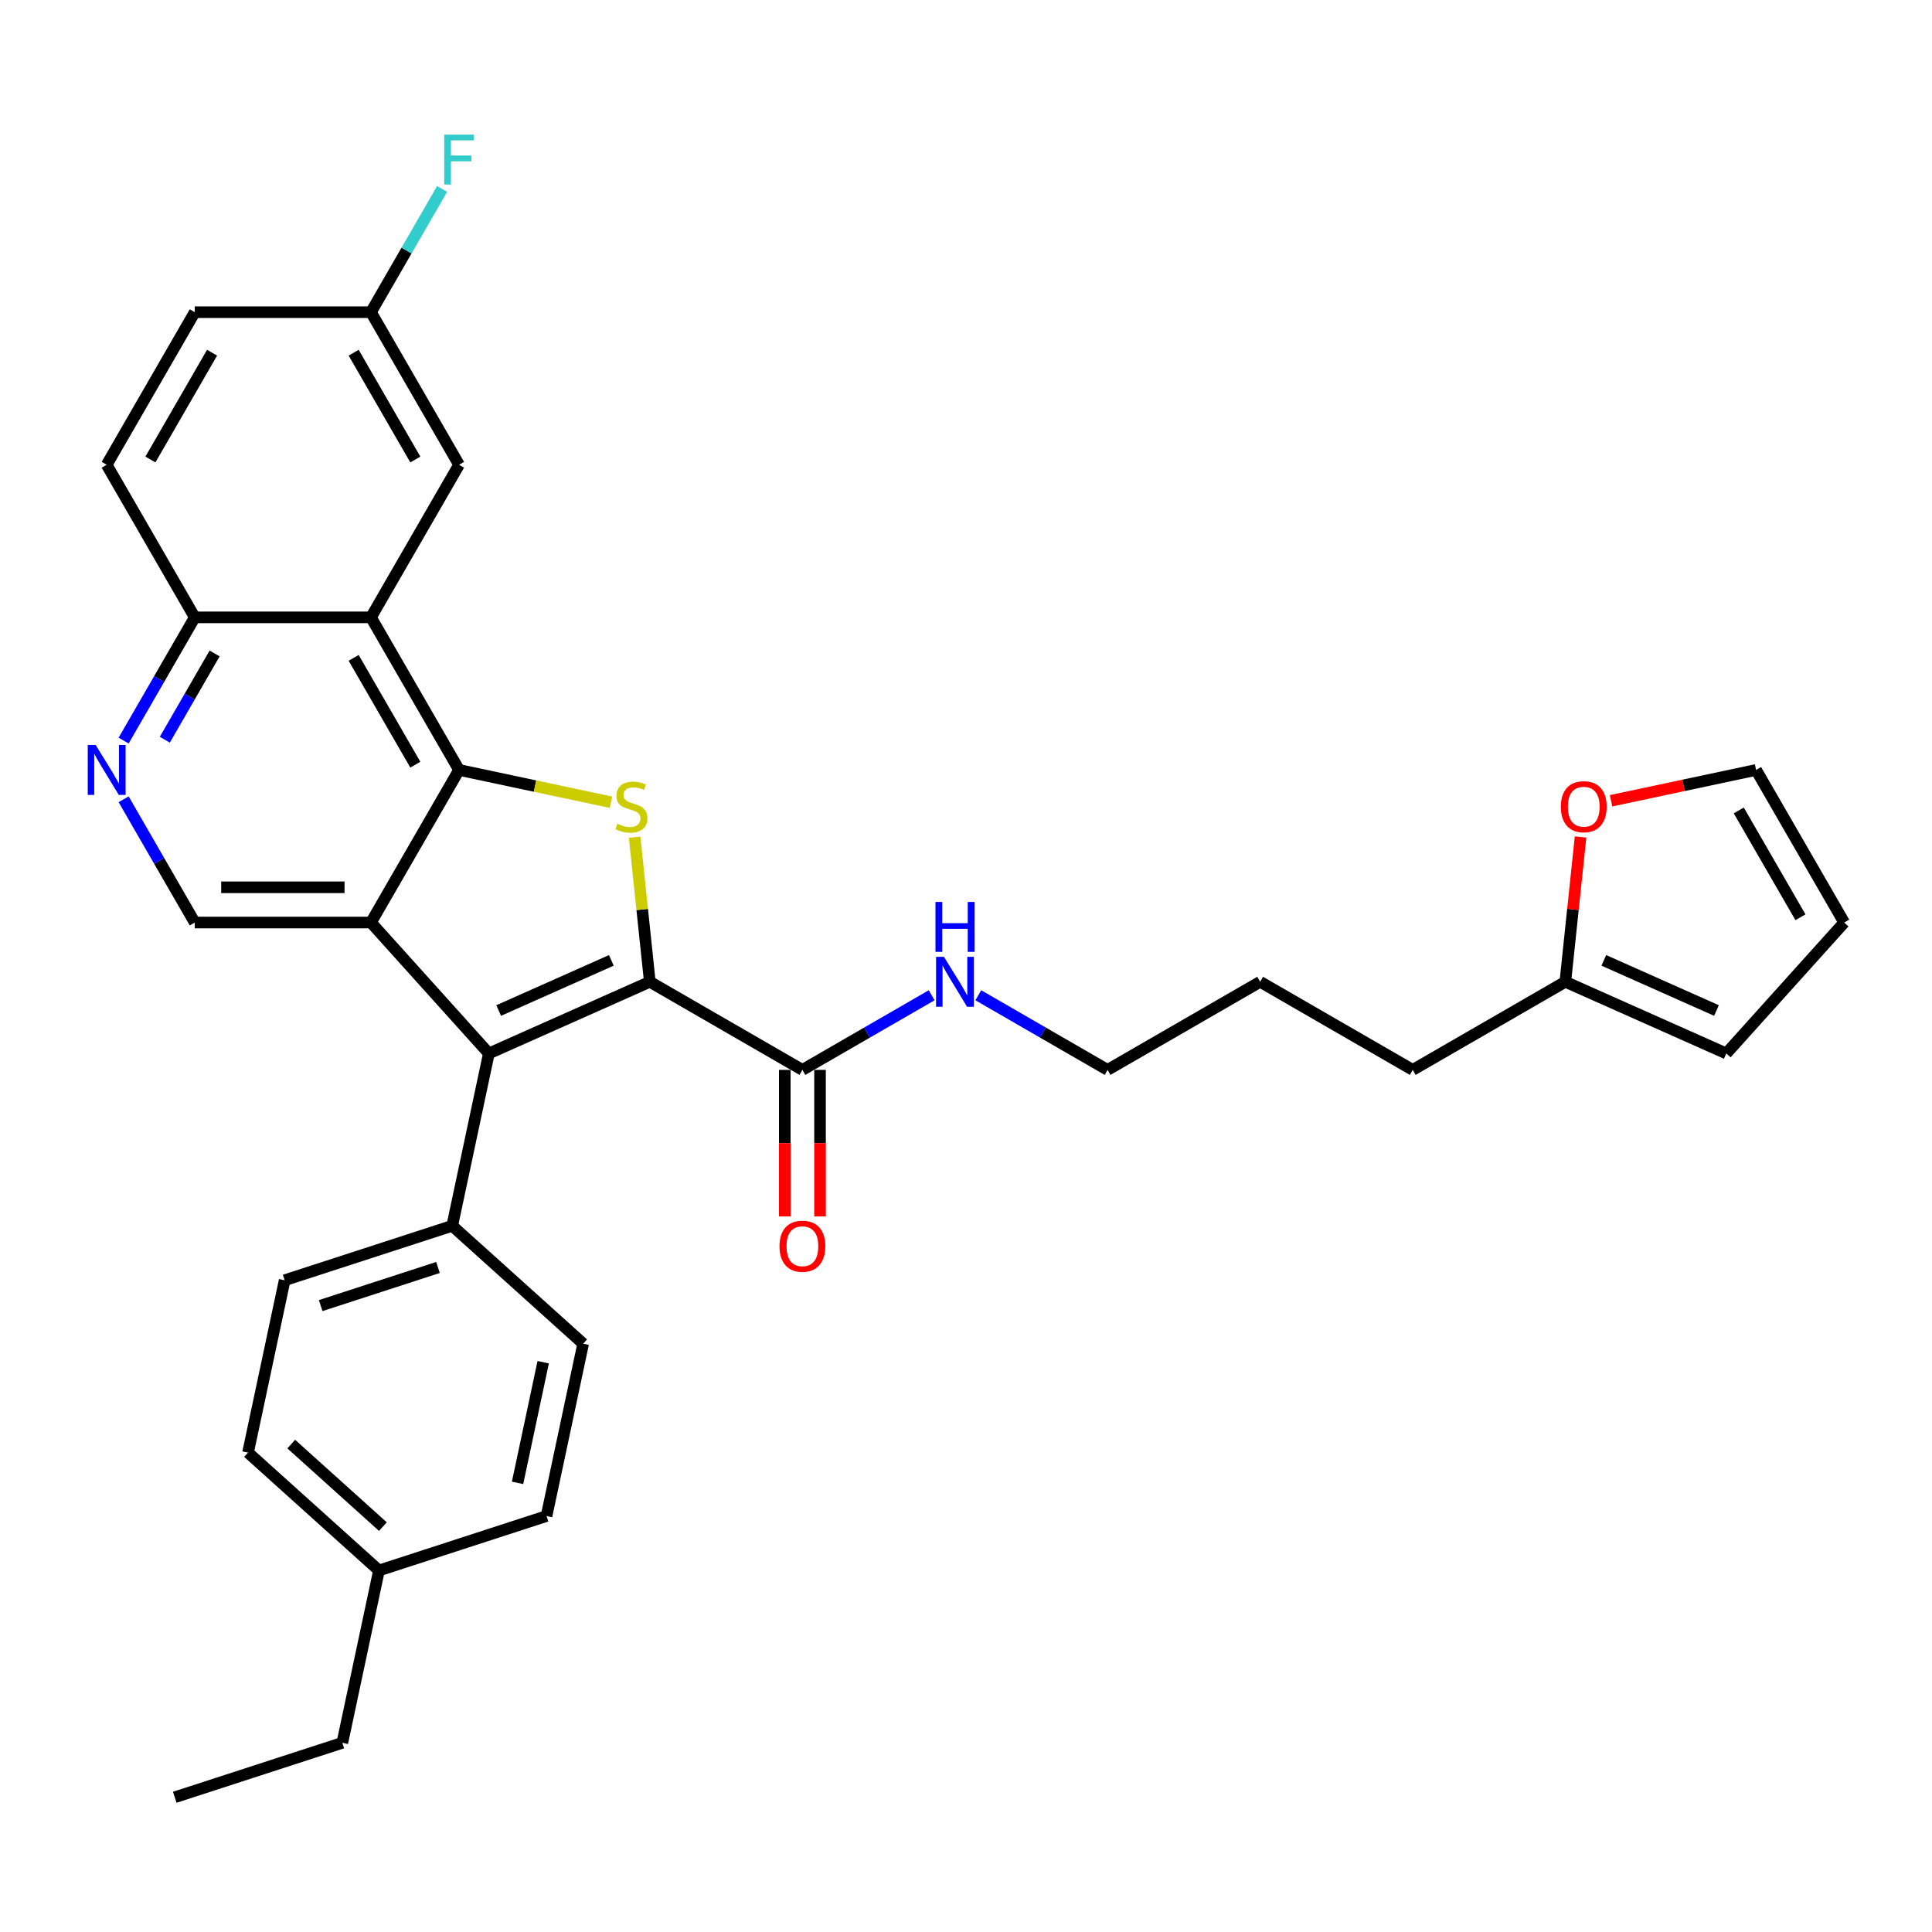 <?xml version='1.0' encoding='iso-8859-1'?>
<svg version='1.1' baseProfile='full'
              xmlns='http://www.w3.org/2000/svg'
                      xmlns:rdkit='http://www.rdkit.org/xml'
                      xmlns:xlink='http://www.w3.org/1999/xlink'
                  xml:space='preserve'
width='1000px' height='1000px' viewBox='0 0 1000 1000'>
<!-- END OF HEADER -->
<rect style='opacity:1.0;fill:#FFFFFF;stroke:none' width='1000' height='1000' x='0' y='0'> </rect>
<path class='bond-2' d='M 336.344,508.177 L 332.411,470.754' style='fill:none;fill-rule:evenodd;stroke:#000000;stroke-width:6px;stroke-linecap:butt;stroke-linejoin:miter;stroke-opacity:1' />
<path class='bond-2' d='M 332.411,470.754 L 328.478,433.331' style='fill:none;fill-rule:evenodd;stroke:#CCCC00;stroke-width:6px;stroke-linecap:butt;stroke-linejoin:miter;stroke-opacity:1' />
<path class='bond-3' d='M 336.344,508.177 L 253.033,545.27' style='fill:none;fill-rule:evenodd;stroke:#000000;stroke-width:6px;stroke-linecap:butt;stroke-linejoin:miter;stroke-opacity:1' />
<path class='bond-3' d='M 316.429,497.079 L 258.111,523.044' style='fill:none;fill-rule:evenodd;stroke:#000000;stroke-width:6px;stroke-linecap:butt;stroke-linejoin:miter;stroke-opacity:1' />
<path class='bond-5' d='M 336.344,508.177 L 415.322,553.775' style='fill:none;fill-rule:evenodd;stroke:#000000;stroke-width:6px;stroke-linecap:butt;stroke-linejoin:miter;stroke-opacity:1' />
<path class='bond-0' d='M 192.011,477.498 L 253.033,545.27' style='fill:none;fill-rule:evenodd;stroke:#000000;stroke-width:6px;stroke-linecap:butt;stroke-linejoin:miter;stroke-opacity:1' />
<path class='bond-6' d='M 192.011,477.498 L 100.815,477.498' style='fill:none;fill-rule:evenodd;stroke:#000000;stroke-width:6px;stroke-linecap:butt;stroke-linejoin:miter;stroke-opacity:1' />
<path class='bond-6' d='M 178.331,459.259 L 114.494,459.259' style='fill:none;fill-rule:evenodd;stroke:#000000;stroke-width:6px;stroke-linecap:butt;stroke-linejoin:miter;stroke-opacity:1' />
<path class='bond-32' d='M 192.011,477.498 L 237.609,398.52' style='fill:none;fill-rule:evenodd;stroke:#000000;stroke-width:6px;stroke-linecap:butt;stroke-linejoin:miter;stroke-opacity:1' />
<path class='bond-1' d='M 237.609,398.52 L 276.93,406.878' style='fill:none;fill-rule:evenodd;stroke:#000000;stroke-width:6px;stroke-linecap:butt;stroke-linejoin:miter;stroke-opacity:1' />
<path class='bond-1' d='M 276.93,406.878 L 316.251,415.236' style='fill:none;fill-rule:evenodd;stroke:#CCCC00;stroke-width:6px;stroke-linecap:butt;stroke-linejoin:miter;stroke-opacity:1' />
<path class='bond-4' d='M 237.609,398.52 L 192.011,319.542' style='fill:none;fill-rule:evenodd;stroke:#000000;stroke-width:6px;stroke-linecap:butt;stroke-linejoin:miter;stroke-opacity:1' />
<path class='bond-4' d='M 214.974,395.793 L 183.055,340.508' style='fill:none;fill-rule:evenodd;stroke:#000000;stroke-width:6px;stroke-linecap:butt;stroke-linejoin:miter;stroke-opacity:1' />
<path class='bond-8' d='M 253.033,545.27 L 234.072,634.473' style='fill:none;fill-rule:evenodd;stroke:#000000;stroke-width:6px;stroke-linecap:butt;stroke-linejoin:miter;stroke-opacity:1' />
<path class='bond-9' d='M 192.011,319.542 L 100.815,319.542' style='fill:none;fill-rule:evenodd;stroke:#000000;stroke-width:6px;stroke-linecap:butt;stroke-linejoin:miter;stroke-opacity:1' />
<path class='bond-11' d='M 192.011,319.542 L 237.609,240.564' style='fill:none;fill-rule:evenodd;stroke:#000000;stroke-width:6px;stroke-linecap:butt;stroke-linejoin:miter;stroke-opacity:1' />
<path class='bond-13' d='M 406.203,553.775 L 406.203,591.703' style='fill:none;fill-rule:evenodd;stroke:#000000;stroke-width:6px;stroke-linecap:butt;stroke-linejoin:miter;stroke-opacity:1' />
<path class='bond-13' d='M 406.203,591.703 L 406.203,629.632' style='fill:none;fill-rule:evenodd;stroke:#FF0000;stroke-width:6px;stroke-linecap:butt;stroke-linejoin:miter;stroke-opacity:1' />
<path class='bond-13' d='M 424.442,553.775 L 424.442,591.703' style='fill:none;fill-rule:evenodd;stroke:#000000;stroke-width:6px;stroke-linecap:butt;stroke-linejoin:miter;stroke-opacity:1' />
<path class='bond-13' d='M 424.442,591.703 L 424.442,629.632' style='fill:none;fill-rule:evenodd;stroke:#FF0000;stroke-width:6px;stroke-linecap:butt;stroke-linejoin:miter;stroke-opacity:1' />
<path class='bond-17' d='M 415.322,553.775 L 448.774,534.462' style='fill:none;fill-rule:evenodd;stroke:#000000;stroke-width:6px;stroke-linecap:butt;stroke-linejoin:miter;stroke-opacity:1' />
<path class='bond-17' d='M 448.774,534.462 L 482.226,515.148' style='fill:none;fill-rule:evenodd;stroke:#0000FF;stroke-width:6px;stroke-linecap:butt;stroke-linejoin:miter;stroke-opacity:1' />
<path class='bond-7' d='M 100.815,477.498 L 82.402,445.606' style='fill:none;fill-rule:evenodd;stroke:#000000;stroke-width:6px;stroke-linecap:butt;stroke-linejoin:miter;stroke-opacity:1' />
<path class='bond-7' d='M 82.402,445.606 L 63.989,413.713' style='fill:none;fill-rule:evenodd;stroke:#0000FF;stroke-width:6px;stroke-linecap:butt;stroke-linejoin:miter;stroke-opacity:1' />
<path class='bond-33' d='M 63.989,383.327 L 82.402,351.435' style='fill:none;fill-rule:evenodd;stroke:#0000FF;stroke-width:6px;stroke-linecap:butt;stroke-linejoin:miter;stroke-opacity:1' />
<path class='bond-33' d='M 82.402,351.435 L 100.815,319.542' style='fill:none;fill-rule:evenodd;stroke:#000000;stroke-width:6px;stroke-linecap:butt;stroke-linejoin:miter;stroke-opacity:1' />
<path class='bond-33' d='M 85.308,382.879 L 98.198,360.554' style='fill:none;fill-rule:evenodd;stroke:#0000FF;stroke-width:6px;stroke-linecap:butt;stroke-linejoin:miter;stroke-opacity:1' />
<path class='bond-33' d='M 98.198,360.554 L 111.087,338.229' style='fill:none;fill-rule:evenodd;stroke:#000000;stroke-width:6px;stroke-linecap:butt;stroke-linejoin:miter;stroke-opacity:1' />
<path class='bond-18' d='M 234.072,634.473 L 147.34,662.654' style='fill:none;fill-rule:evenodd;stroke:#000000;stroke-width:6px;stroke-linecap:butt;stroke-linejoin:miter;stroke-opacity:1' />
<path class='bond-18' d='M 226.698,656.046 L 165.986,675.773' style='fill:none;fill-rule:evenodd;stroke:#000000;stroke-width:6px;stroke-linecap:butt;stroke-linejoin:miter;stroke-opacity:1' />
<path class='bond-19' d='M 234.072,634.473 L 301.844,695.495' style='fill:none;fill-rule:evenodd;stroke:#000000;stroke-width:6px;stroke-linecap:butt;stroke-linejoin:miter;stroke-opacity:1' />
<path class='bond-20' d='M 100.815,319.542 L 55.217,240.564' style='fill:none;fill-rule:evenodd;stroke:#000000;stroke-width:6px;stroke-linecap:butt;stroke-linejoin:miter;stroke-opacity:1' />
<path class='bond-10' d='M 810.212,508.177 L 731.234,553.775' style='fill:none;fill-rule:evenodd;stroke:#000000;stroke-width:6px;stroke-linecap:butt;stroke-linejoin:miter;stroke-opacity:1' />
<path class='bond-12' d='M 810.212,508.177 L 814.151,470.699' style='fill:none;fill-rule:evenodd;stroke:#000000;stroke-width:6px;stroke-linecap:butt;stroke-linejoin:miter;stroke-opacity:1' />
<path class='bond-12' d='M 814.151,470.699 L 818.09,433.221' style='fill:none;fill-rule:evenodd;stroke:#FF0000;stroke-width:6px;stroke-linecap:butt;stroke-linejoin:miter;stroke-opacity:1' />
<path class='bond-14' d='M 810.212,508.177 L 893.524,545.27' style='fill:none;fill-rule:evenodd;stroke:#000000;stroke-width:6px;stroke-linecap:butt;stroke-linejoin:miter;stroke-opacity:1' />
<path class='bond-14' d='M 830.127,497.079 L 888.445,523.044' style='fill:none;fill-rule:evenodd;stroke:#000000;stroke-width:6px;stroke-linecap:butt;stroke-linejoin:miter;stroke-opacity:1' />
<path class='bond-21' d='M 237.609,240.564 L 192.011,161.586' style='fill:none;fill-rule:evenodd;stroke:#000000;stroke-width:6px;stroke-linecap:butt;stroke-linejoin:miter;stroke-opacity:1' />
<path class='bond-21' d='M 214.974,237.837 L 183.055,182.553' style='fill:none;fill-rule:evenodd;stroke:#000000;stroke-width:6px;stroke-linecap:butt;stroke-linejoin:miter;stroke-opacity:1' />
<path class='bond-15' d='M 833.88,414.476 L 871.414,406.498' style='fill:none;fill-rule:evenodd;stroke:#FF0000;stroke-width:6px;stroke-linecap:butt;stroke-linejoin:miter;stroke-opacity:1' />
<path class='bond-15' d='M 871.414,406.498 L 908.948,398.52' style='fill:none;fill-rule:evenodd;stroke:#000000;stroke-width:6px;stroke-linecap:butt;stroke-linejoin:miter;stroke-opacity:1' />
<path class='bond-16' d='M 893.524,545.27 L 954.545,477.498' style='fill:none;fill-rule:evenodd;stroke:#000000;stroke-width:6px;stroke-linecap:butt;stroke-linejoin:miter;stroke-opacity:1' />
<path class='bond-36' d='M 908.948,398.52 L 954.545,477.498' style='fill:none;fill-rule:evenodd;stroke:#000000;stroke-width:6px;stroke-linecap:butt;stroke-linejoin:miter;stroke-opacity:1' />
<path class='bond-36' d='M 899.992,419.486 L 931.91,474.771' style='fill:none;fill-rule:evenodd;stroke:#000000;stroke-width:6px;stroke-linecap:butt;stroke-linejoin:miter;stroke-opacity:1' />
<path class='bond-28' d='M 506.375,515.148 L 539.826,534.462' style='fill:none;fill-rule:evenodd;stroke:#0000FF;stroke-width:6px;stroke-linecap:butt;stroke-linejoin:miter;stroke-opacity:1' />
<path class='bond-28' d='M 539.826,534.462 L 573.278,553.775' style='fill:none;fill-rule:evenodd;stroke:#000000;stroke-width:6px;stroke-linecap:butt;stroke-linejoin:miter;stroke-opacity:1' />
<path class='bond-24' d='M 147.34,662.654 L 128.379,751.857' style='fill:none;fill-rule:evenodd;stroke:#000000;stroke-width:6px;stroke-linecap:butt;stroke-linejoin:miter;stroke-opacity:1' />
<path class='bond-23' d='M 301.844,695.495 L 282.883,784.698' style='fill:none;fill-rule:evenodd;stroke:#000000;stroke-width:6px;stroke-linecap:butt;stroke-linejoin:miter;stroke-opacity:1' />
<path class='bond-23' d='M 281.159,705.083 L 267.887,767.525' style='fill:none;fill-rule:evenodd;stroke:#000000;stroke-width:6px;stroke-linecap:butt;stroke-linejoin:miter;stroke-opacity:1' />
<path class='bond-35' d='M 55.217,240.564 L 100.815,161.586' style='fill:none;fill-rule:evenodd;stroke:#000000;stroke-width:6px;stroke-linecap:butt;stroke-linejoin:miter;stroke-opacity:1' />
<path class='bond-35' d='M 77.852,237.837 L 109.771,182.553' style='fill:none;fill-rule:evenodd;stroke:#000000;stroke-width:6px;stroke-linecap:butt;stroke-linejoin:miter;stroke-opacity:1' />
<path class='bond-22' d='M 192.011,161.586 L 100.815,161.586' style='fill:none;fill-rule:evenodd;stroke:#000000;stroke-width:6px;stroke-linecap:butt;stroke-linejoin:miter;stroke-opacity:1' />
<path class='bond-25' d='M 192.011,161.586 L 210.424,129.694' style='fill:none;fill-rule:evenodd;stroke:#000000;stroke-width:6px;stroke-linecap:butt;stroke-linejoin:miter;stroke-opacity:1' />
<path class='bond-25' d='M 210.424,129.694 L 228.837,97.802' style='fill:none;fill-rule:evenodd;stroke:#33CCCC;stroke-width:6px;stroke-linecap:butt;stroke-linejoin:miter;stroke-opacity:1' />
<path class='bond-26' d='M 282.883,784.698 L 196.151,812.879' style='fill:none;fill-rule:evenodd;stroke:#000000;stroke-width:6px;stroke-linecap:butt;stroke-linejoin:miter;stroke-opacity:1' />
<path class='bond-34' d='M 128.379,751.857 L 196.151,812.879' style='fill:none;fill-rule:evenodd;stroke:#000000;stroke-width:6px;stroke-linecap:butt;stroke-linejoin:miter;stroke-opacity:1' />
<path class='bond-34' d='M 150.749,747.456 L 198.189,790.171' style='fill:none;fill-rule:evenodd;stroke:#000000;stroke-width:6px;stroke-linecap:butt;stroke-linejoin:miter;stroke-opacity:1' />
<path class='bond-29' d='M 196.151,812.879 L 177.19,902.082' style='fill:none;fill-rule:evenodd;stroke:#000000;stroke-width:6px;stroke-linecap:butt;stroke-linejoin:miter;stroke-opacity:1' />
<path class='bond-27' d='M 731.234,553.775 L 652.256,508.177' style='fill:none;fill-rule:evenodd;stroke:#000000;stroke-width:6px;stroke-linecap:butt;stroke-linejoin:miter;stroke-opacity:1' />
<path class='bond-30' d='M 573.278,553.775 L 652.256,508.177' style='fill:none;fill-rule:evenodd;stroke:#000000;stroke-width:6px;stroke-linecap:butt;stroke-linejoin:miter;stroke-opacity:1' />
<path class='bond-31' d='M 177.19,902.082 L 90.458,930.263' style='fill:none;fill-rule:evenodd;stroke:#000000;stroke-width:6px;stroke-linecap:butt;stroke-linejoin:miter;stroke-opacity:1' />
<path  class='atom-3' d='M 319.516 426.345
Q 319.808 426.454, 321.012 426.965
Q 322.216 427.476, 323.529 427.804
Q 324.878 428.096, 326.192 428.096
Q 328.636 428.096, 330.058 426.929
Q 331.481 425.725, 331.481 423.646
Q 331.481 422.223, 330.751 421.347
Q 330.058 420.472, 328.964 419.998
Q 327.87 419.524, 326.046 418.976
Q 323.748 418.283, 322.361 417.627
Q 321.012 416.97, 320.027 415.584
Q 319.078 414.198, 319.078 411.863
Q 319.078 408.617, 321.267 406.61
Q 323.492 404.604, 327.87 404.604
Q 330.861 404.604, 334.253 406.027
L 333.414 408.835
Q 330.314 407.559, 327.979 407.559
Q 325.462 407.559, 324.076 408.617
Q 322.69 409.638, 322.726 411.425
Q 322.726 412.812, 323.419 413.651
Q 324.149 414.49, 325.17 414.964
Q 326.228 415.438, 327.979 415.985
Q 330.314 416.715, 331.7 417.444
Q 333.086 418.174, 334.071 419.669
Q 335.092 421.129, 335.092 423.646
Q 335.092 427.221, 332.685 429.154
Q 330.314 431.051, 326.338 431.051
Q 324.039 431.051, 322.288 430.54
Q 320.574 430.066, 318.531 429.227
L 319.516 426.345
' fill='#CCCC00'/>
<path  class='atom-8' d='M 49.508 385.607
L 57.971 399.286
Q 58.81 400.636, 60.16 403.08
Q 61.51 405.524, 61.583 405.67
L 61.583 385.607
L 65.011 385.607
L 65.011 411.433
L 61.473 411.433
L 52.39 396.477
Q 51.332 394.726, 50.201 392.72
Q 49.107 390.714, 48.779 390.094
L 48.779 411.433
L 45.423 411.433
L 45.423 385.607
L 49.508 385.607
' fill='#0000FF'/>
<path  class='atom-13' d='M 807.889 417.554
Q 807.889 411.352, 810.953 407.887
Q 814.017 404.422, 819.745 404.422
Q 825.472 404.422, 828.536 407.887
Q 831.6 411.352, 831.6 417.554
Q 831.6 423.828, 828.499 427.403
Q 825.399 430.941, 819.745 430.941
Q 814.054 430.941, 810.953 427.403
Q 807.889 423.864, 807.889 417.554
M 819.745 428.023
Q 823.684 428.023, 825.8 425.397
Q 827.952 422.734, 827.952 417.554
Q 827.952 412.483, 825.8 409.93
Q 823.684 407.34, 819.745 407.34
Q 815.805 407.34, 813.653 409.893
Q 811.537 412.447, 811.537 417.554
Q 811.537 422.77, 813.653 425.397
Q 815.805 428.023, 819.745 428.023
' fill='#FF0000'/>
<path  class='atom-14' d='M 403.467 645.044
Q 403.467 638.842, 406.531 635.377
Q 409.595 631.912, 415.322 631.912
Q 421.049 631.912, 424.114 635.377
Q 427.178 638.842, 427.178 645.044
Q 427.178 651.318, 424.077 654.893
Q 420.976 658.431, 415.322 658.431
Q 409.632 658.431, 406.531 654.893
Q 403.467 651.355, 403.467 645.044
M 415.322 655.513
Q 419.262 655.513, 421.378 652.887
Q 423.53 650.224, 423.53 645.044
Q 423.53 639.973, 421.378 637.42
Q 419.262 634.83, 415.322 634.83
Q 411.383 634.83, 409.23 637.383
Q 407.115 639.937, 407.115 645.044
Q 407.115 650.26, 409.23 652.887
Q 411.383 655.513, 415.322 655.513
' fill='#FF0000'/>
<path  class='atom-18' d='M 488.591 495.264
L 497.054 508.943
Q 497.893 510.293, 499.243 512.737
Q 500.593 515.181, 500.666 515.327
L 500.666 495.264
L 504.095 495.264
L 504.095 521.09
L 500.556 521.09
L 491.473 506.134
Q 490.415 504.383, 489.284 502.377
Q 488.19 500.371, 487.862 499.751
L 487.862 521.09
L 484.506 521.09
L 484.506 495.264
L 488.591 495.264
' fill='#0000FF'/>
<path  class='atom-18' d='M 484.196 466.854
L 487.698 466.854
L 487.698 477.834
L 500.903 477.834
L 500.903 466.854
L 504.405 466.854
L 504.405 492.681
L 500.903 492.681
L 500.903 480.753
L 487.698 480.753
L 487.698 492.681
L 484.196 492.681
L 484.196 466.854
' fill='#0000FF'/>
<path  class='atom-26' d='M 229.93 69.695
L 245.287 69.695
L 245.287 72.65
L 233.396 72.65
L 233.396 80.493
L 243.974 80.493
L 243.974 83.484
L 233.396 83.484
L 233.396 95.522
L 229.93 95.522
L 229.93 69.695
' fill='#33CCCC'/>
</svg>
